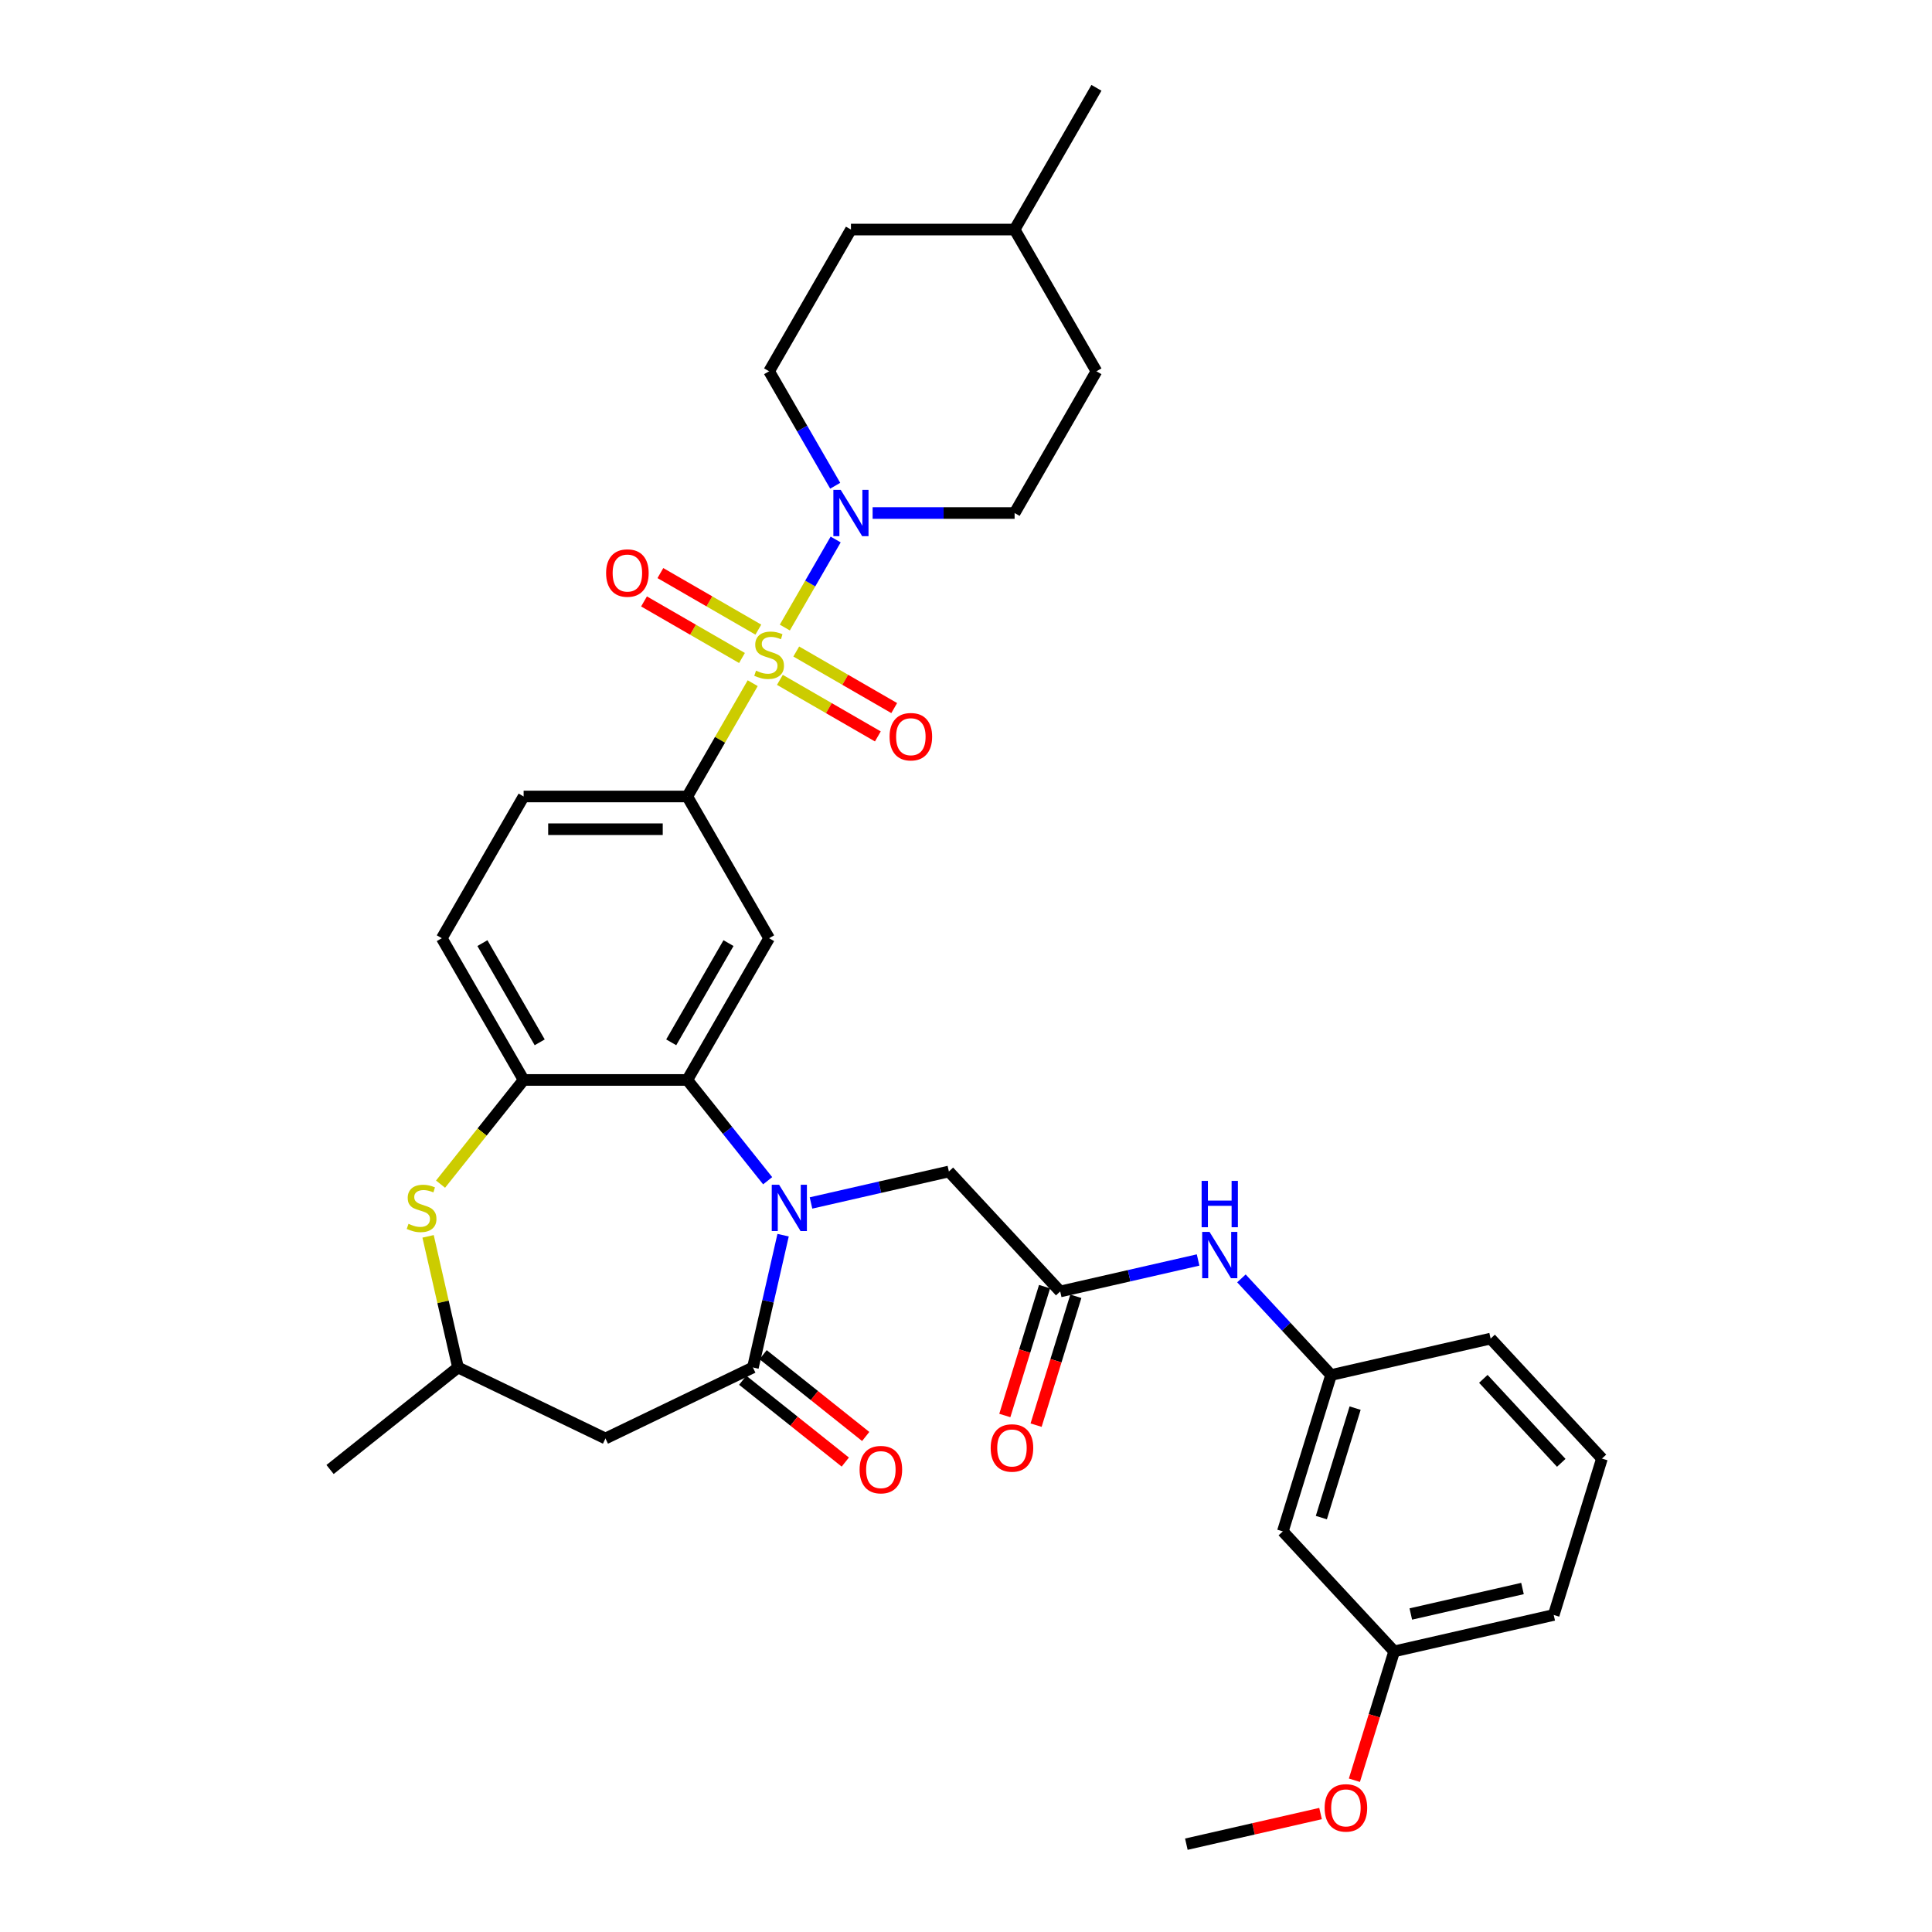 <?xml version='1.0' encoding='iso-8859-1'?>
<svg version='1.1' baseProfile='full'
              xmlns='http://www.w3.org/2000/svg'
                      xmlns:rdkit='http://www.rdkit.org/xml'
                      xmlns:xlink='http://www.w3.org/1999/xlink'
                  xml:space='preserve'
width='1000px' height='1000px' viewBox='0 0 1000 1000'>
<!-- END OF HEADER -->
<rect style='opacity:1.0;fill:#FFFFFF;stroke:none' width='1000' height='1000' x='0' y='0'> </rect>
<path class='bond-3' d='M 406.223,324.82 L 419.379,302.032' style='fill:none;fill-rule:evenodd;stroke:#CCCC00;stroke-width:6px;stroke-linecap:butt;stroke-linejoin:miter;stroke-opacity:1' />
<path class='bond-3' d='M 419.379,302.032 L 432.536,279.244' style='fill:none;fill-rule:evenodd;stroke:#0000FF;stroke-width:6px;stroke-linecap:butt;stroke-linejoin:miter;stroke-opacity:1' />
<path class='bond-4' d='M 389.594,353.622 L 372.667,382.941' style='fill:none;fill-rule:evenodd;stroke:#CCCC00;stroke-width:6px;stroke-linecap:butt;stroke-linejoin:miter;stroke-opacity:1' />
<path class='bond-4' d='M 372.667,382.941 L 355.739,412.26' style='fill:none;fill-rule:evenodd;stroke:#000000;stroke-width:6px;stroke-linecap:butt;stroke-linejoin:miter;stroke-opacity:1' />
<path class='bond-11' d='M 403.668,351.899 L 429.02,366.536' style='fill:none;fill-rule:evenodd;stroke:#CCCC00;stroke-width:6px;stroke-linecap:butt;stroke-linejoin:miter;stroke-opacity:1' />
<path class='bond-11' d='M 429.02,366.536 L 454.373,381.173' style='fill:none;fill-rule:evenodd;stroke:#FF0000;stroke-width:6px;stroke-linecap:butt;stroke-linejoin:miter;stroke-opacity:1' />
<path class='bond-11' d='M 412.139,337.226 L 437.491,351.863' style='fill:none;fill-rule:evenodd;stroke:#CCCC00;stroke-width:6px;stroke-linecap:butt;stroke-linejoin:miter;stroke-opacity:1' />
<path class='bond-11' d='M 437.491,351.863 L 462.844,366.501' style='fill:none;fill-rule:evenodd;stroke:#FF0000;stroke-width:6px;stroke-linecap:butt;stroke-linejoin:miter;stroke-opacity:1' />
<path class='bond-12' d='M 392.52,325.899 L 367.168,311.262' style='fill:none;fill-rule:evenodd;stroke:#CCCC00;stroke-width:6px;stroke-linecap:butt;stroke-linejoin:miter;stroke-opacity:1' />
<path class='bond-12' d='M 367.168,311.262 L 341.815,296.625' style='fill:none;fill-rule:evenodd;stroke:#FF0000;stroke-width:6px;stroke-linecap:butt;stroke-linejoin:miter;stroke-opacity:1' />
<path class='bond-12' d='M 384.049,340.572 L 358.697,325.934' style='fill:none;fill-rule:evenodd;stroke:#CCCC00;stroke-width:6px;stroke-linecap:butt;stroke-linejoin:miter;stroke-opacity:1' />
<path class='bond-12' d='M 358.697,325.934 L 333.344,311.297' style='fill:none;fill-rule:evenodd;stroke:#FF0000;stroke-width:6px;stroke-linecap:butt;stroke-linejoin:miter;stroke-opacity:1' />
<path class='bond-0' d='M 397.339,611.147 L 376.539,585.065' style='fill:none;fill-rule:evenodd;stroke:#0000FF;stroke-width:6px;stroke-linecap:butt;stroke-linejoin:miter;stroke-opacity:1' />
<path class='bond-0' d='M 376.539,585.065 L 355.739,558.982' style='fill:none;fill-rule:evenodd;stroke:#000000;stroke-width:6px;stroke-linecap:butt;stroke-linejoin:miter;stroke-opacity:1' />
<path class='bond-1' d='M 405.334,639.324 L 397.52,673.561' style='fill:none;fill-rule:evenodd;stroke:#0000FF;stroke-width:6px;stroke-linecap:butt;stroke-linejoin:miter;stroke-opacity:1' />
<path class='bond-1' d='M 397.52,673.561 L 389.705,707.797' style='fill:none;fill-rule:evenodd;stroke:#000000;stroke-width:6px;stroke-linecap:butt;stroke-linejoin:miter;stroke-opacity:1' />
<path class='bond-10' d='M 419.771,622.651 L 455.456,614.506' style='fill:none;fill-rule:evenodd;stroke:#0000FF;stroke-width:6px;stroke-linecap:butt;stroke-linejoin:miter;stroke-opacity:1' />
<path class='bond-10' d='M 455.456,614.506 L 491.141,606.361' style='fill:none;fill-rule:evenodd;stroke:#000000;stroke-width:6px;stroke-linecap:butt;stroke-linejoin:miter;stroke-opacity:1' />
<path class='bond-8' d='M 389.705,707.797 L 313.384,744.552' style='fill:none;fill-rule:evenodd;stroke:#000000;stroke-width:6px;stroke-linecap:butt;stroke-linejoin:miter;stroke-opacity:1' />
<path class='bond-15' d='M 384.424,714.42 L 410.973,735.593' style='fill:none;fill-rule:evenodd;stroke:#000000;stroke-width:6px;stroke-linecap:butt;stroke-linejoin:miter;stroke-opacity:1' />
<path class='bond-15' d='M 410.973,735.593 L 437.523,756.765' style='fill:none;fill-rule:evenodd;stroke:#FF0000;stroke-width:6px;stroke-linecap:butt;stroke-linejoin:miter;stroke-opacity:1' />
<path class='bond-15' d='M 394.987,701.175 L 421.536,722.347' style='fill:none;fill-rule:evenodd;stroke:#000000;stroke-width:6px;stroke-linecap:butt;stroke-linejoin:miter;stroke-opacity:1' />
<path class='bond-15' d='M 421.536,722.347 L 448.086,743.52' style='fill:none;fill-rule:evenodd;stroke:#FF0000;stroke-width:6px;stroke-linecap:butt;stroke-linejoin:miter;stroke-opacity:1' />
<path class='bond-2' d='M 355.739,558.982 L 398.094,485.621' style='fill:none;fill-rule:evenodd;stroke:#000000;stroke-width:6px;stroke-linecap:butt;stroke-linejoin:miter;stroke-opacity:1' />
<path class='bond-2' d='M 347.42,539.507 L 377.069,488.154' style='fill:none;fill-rule:evenodd;stroke:#000000;stroke-width:6px;stroke-linecap:butt;stroke-linejoin:miter;stroke-opacity:1' />
<path class='bond-34' d='M 355.739,558.982 L 271.029,558.982' style='fill:none;fill-rule:evenodd;stroke:#000000;stroke-width:6px;stroke-linecap:butt;stroke-linejoin:miter;stroke-opacity:1' />
<path class='bond-16' d='M 451.665,265.538 L 488.412,265.538' style='fill:none;fill-rule:evenodd;stroke:#0000FF;stroke-width:6px;stroke-linecap:butt;stroke-linejoin:miter;stroke-opacity:1' />
<path class='bond-16' d='M 488.412,265.538 L 525.159,265.538' style='fill:none;fill-rule:evenodd;stroke:#000000;stroke-width:6px;stroke-linecap:butt;stroke-linejoin:miter;stroke-opacity:1' />
<path class='bond-17' d='M 432.301,251.425 L 415.198,221.801' style='fill:none;fill-rule:evenodd;stroke:#0000FF;stroke-width:6px;stroke-linecap:butt;stroke-linejoin:miter;stroke-opacity:1' />
<path class='bond-17' d='M 415.198,221.801 L 398.094,192.177' style='fill:none;fill-rule:evenodd;stroke:#000000;stroke-width:6px;stroke-linecap:butt;stroke-linejoin:miter;stroke-opacity:1' />
<path class='bond-5' d='M 355.739,412.26 L 398.094,485.621' style='fill:none;fill-rule:evenodd;stroke:#000000;stroke-width:6px;stroke-linecap:butt;stroke-linejoin:miter;stroke-opacity:1' />
<path class='bond-18' d='M 355.739,412.26 L 271.029,412.26' style='fill:none;fill-rule:evenodd;stroke:#000000;stroke-width:6px;stroke-linecap:butt;stroke-linejoin:miter;stroke-opacity:1' />
<path class='bond-18' d='M 343.033,429.202 L 283.735,429.202' style='fill:none;fill-rule:evenodd;stroke:#000000;stroke-width:6px;stroke-linecap:butt;stroke-linejoin:miter;stroke-opacity:1' />
<path class='bond-6' d='M 271.029,558.982 L 228.674,485.621' style='fill:none;fill-rule:evenodd;stroke:#000000;stroke-width:6px;stroke-linecap:butt;stroke-linejoin:miter;stroke-opacity:1' />
<path class='bond-6' d='M 279.348,539.507 L 249.699,488.154' style='fill:none;fill-rule:evenodd;stroke:#000000;stroke-width:6px;stroke-linecap:butt;stroke-linejoin:miter;stroke-opacity:1' />
<path class='bond-7' d='M 271.029,558.982 L 249.526,585.946' style='fill:none;fill-rule:evenodd;stroke:#000000;stroke-width:6px;stroke-linecap:butt;stroke-linejoin:miter;stroke-opacity:1' />
<path class='bond-7' d='M 249.526,585.946 L 228.023,612.911' style='fill:none;fill-rule:evenodd;stroke:#CCCC00;stroke-width:6px;stroke-linecap:butt;stroke-linejoin:miter;stroke-opacity:1' />
<path class='bond-14' d='M 221.573,639.934 L 229.318,673.866' style='fill:none;fill-rule:evenodd;stroke:#CCCC00;stroke-width:6px;stroke-linecap:butt;stroke-linejoin:miter;stroke-opacity:1' />
<path class='bond-14' d='M 229.318,673.866 L 237.063,707.797' style='fill:none;fill-rule:evenodd;stroke:#000000;stroke-width:6px;stroke-linecap:butt;stroke-linejoin:miter;stroke-opacity:1' />
<path class='bond-36' d='M 313.384,744.552 L 237.063,707.797' style='fill:none;fill-rule:evenodd;stroke:#000000;stroke-width:6px;stroke-linecap:butt;stroke-linejoin:miter;stroke-opacity:1' />
<path class='bond-9' d='M 548.759,668.458 L 491.141,606.361' style='fill:none;fill-rule:evenodd;stroke:#000000;stroke-width:6px;stroke-linecap:butt;stroke-linejoin:miter;stroke-opacity:1' />
<path class='bond-13' d='M 548.759,668.458 L 584.444,660.313' style='fill:none;fill-rule:evenodd;stroke:#000000;stroke-width:6px;stroke-linecap:butt;stroke-linejoin:miter;stroke-opacity:1' />
<path class='bond-13' d='M 584.444,660.313 L 620.129,652.168' style='fill:none;fill-rule:evenodd;stroke:#0000FF;stroke-width:6px;stroke-linecap:butt;stroke-linejoin:miter;stroke-opacity:1' />
<path class='bond-21' d='M 540.664,665.961 L 530.377,699.311' style='fill:none;fill-rule:evenodd;stroke:#000000;stroke-width:6px;stroke-linecap:butt;stroke-linejoin:miter;stroke-opacity:1' />
<path class='bond-21' d='M 530.377,699.311 L 520.09,732.66' style='fill:none;fill-rule:evenodd;stroke:#FF0000;stroke-width:6px;stroke-linecap:butt;stroke-linejoin:miter;stroke-opacity:1' />
<path class='bond-21' d='M 556.853,670.955 L 546.566,704.304' style='fill:none;fill-rule:evenodd;stroke:#000000;stroke-width:6px;stroke-linecap:butt;stroke-linejoin:miter;stroke-opacity:1' />
<path class='bond-21' d='M 546.566,704.304 L 536.28,737.654' style='fill:none;fill-rule:evenodd;stroke:#FF0000;stroke-width:6px;stroke-linecap:butt;stroke-linejoin:miter;stroke-opacity:1' />
<path class='bond-20' d='M 642.561,661.696 L 665.761,686.701' style='fill:none;fill-rule:evenodd;stroke:#0000FF;stroke-width:6px;stroke-linecap:butt;stroke-linejoin:miter;stroke-opacity:1' />
<path class='bond-20' d='M 665.761,686.701 L 688.962,711.705' style='fill:none;fill-rule:evenodd;stroke:#000000;stroke-width:6px;stroke-linecap:butt;stroke-linejoin:miter;stroke-opacity:1' />
<path class='bond-30' d='M 237.063,707.797 L 170.834,760.613' style='fill:none;fill-rule:evenodd;stroke:#000000;stroke-width:6px;stroke-linecap:butt;stroke-linejoin:miter;stroke-opacity:1' />
<path class='bond-24' d='M 525.159,265.538 L 567.514,192.177' style='fill:none;fill-rule:evenodd;stroke:#000000;stroke-width:6px;stroke-linecap:butt;stroke-linejoin:miter;stroke-opacity:1' />
<path class='bond-25' d='M 398.094,192.177 L 440.449,118.816' style='fill:none;fill-rule:evenodd;stroke:#000000;stroke-width:6px;stroke-linecap:butt;stroke-linejoin:miter;stroke-opacity:1' />
<path class='bond-19' d='M 271.029,412.26 L 228.674,485.621' style='fill:none;fill-rule:evenodd;stroke:#000000;stroke-width:6px;stroke-linecap:butt;stroke-linejoin:miter;stroke-opacity:1' />
<path class='bond-22' d='M 688.962,711.705 L 663.994,792.652' style='fill:none;fill-rule:evenodd;stroke:#000000;stroke-width:6px;stroke-linecap:butt;stroke-linejoin:miter;stroke-opacity:1' />
<path class='bond-22' d='M 701.406,728.841 L 683.928,785.504' style='fill:none;fill-rule:evenodd;stroke:#000000;stroke-width:6px;stroke-linecap:butt;stroke-linejoin:miter;stroke-opacity:1' />
<path class='bond-29' d='M 688.962,711.705 L 771.549,692.856' style='fill:none;fill-rule:evenodd;stroke:#000000;stroke-width:6px;stroke-linecap:butt;stroke-linejoin:miter;stroke-opacity:1' />
<path class='bond-23' d='M 663.994,792.652 L 721.611,854.749' style='fill:none;fill-rule:evenodd;stroke:#000000;stroke-width:6px;stroke-linecap:butt;stroke-linejoin:miter;stroke-opacity:1' />
<path class='bond-27' d='M 721.611,854.749 L 711.324,888.098' style='fill:none;fill-rule:evenodd;stroke:#000000;stroke-width:6px;stroke-linecap:butt;stroke-linejoin:miter;stroke-opacity:1' />
<path class='bond-27' d='M 711.324,888.098 L 701.037,921.447' style='fill:none;fill-rule:evenodd;stroke:#FF0000;stroke-width:6px;stroke-linecap:butt;stroke-linejoin:miter;stroke-opacity:1' />
<path class='bond-37' d='M 721.611,854.749 L 804.197,835.899' style='fill:none;fill-rule:evenodd;stroke:#000000;stroke-width:6px;stroke-linecap:butt;stroke-linejoin:miter;stroke-opacity:1' />
<path class='bond-37' d='M 730.229,835.404 L 788.04,822.209' style='fill:none;fill-rule:evenodd;stroke:#000000;stroke-width:6px;stroke-linecap:butt;stroke-linejoin:miter;stroke-opacity:1' />
<path class='bond-35' d='M 567.514,192.177 L 525.159,118.816' style='fill:none;fill-rule:evenodd;stroke:#000000;stroke-width:6px;stroke-linecap:butt;stroke-linejoin:miter;stroke-opacity:1' />
<path class='bond-26' d='M 440.449,118.816 L 525.159,118.816' style='fill:none;fill-rule:evenodd;stroke:#000000;stroke-width:6px;stroke-linecap:butt;stroke-linejoin:miter;stroke-opacity:1' />
<path class='bond-33' d='M 525.159,118.816 L 567.514,45.455' style='fill:none;fill-rule:evenodd;stroke:#000000;stroke-width:6px;stroke-linecap:butt;stroke-linejoin:miter;stroke-opacity:1' />
<path class='bond-32' d='M 683.512,938.693 L 648.784,946.619' style='fill:none;fill-rule:evenodd;stroke:#FF0000;stroke-width:6px;stroke-linecap:butt;stroke-linejoin:miter;stroke-opacity:1' />
<path class='bond-32' d='M 648.784,946.619 L 614.056,954.545' style='fill:none;fill-rule:evenodd;stroke:#000000;stroke-width:6px;stroke-linecap:butt;stroke-linejoin:miter;stroke-opacity:1' />
<path class='bond-28' d='M 829.166,754.953 L 771.549,692.856' style='fill:none;fill-rule:evenodd;stroke:#000000;stroke-width:6px;stroke-linecap:butt;stroke-linejoin:miter;stroke-opacity:1' />
<path class='bond-28' d='M 808.104,757.162 L 767.772,713.694' style='fill:none;fill-rule:evenodd;stroke:#000000;stroke-width:6px;stroke-linecap:butt;stroke-linejoin:miter;stroke-opacity:1' />
<path class='bond-31' d='M 829.166,754.953 L 804.197,835.899' style='fill:none;fill-rule:evenodd;stroke:#000000;stroke-width:6px;stroke-linecap:butt;stroke-linejoin:miter;stroke-opacity:1' />
<path  class='atom-0' d='M 391.317 347.133
Q 391.588 347.234, 392.707 347.709
Q 393.825 348.183, 395.045 348.488
Q 396.298 348.759, 397.518 348.759
Q 399.788 348.759, 401.11 347.675
Q 402.431 346.557, 402.431 344.625
Q 402.431 343.304, 401.754 342.491
Q 401.11 341.677, 400.093 341.237
Q 399.077 340.796, 397.383 340.288
Q 395.248 339.644, 393.96 339.034
Q 392.707 338.425, 391.792 337.137
Q 390.911 335.849, 390.911 333.681
Q 390.911 330.665, 392.944 328.801
Q 395.011 326.938, 399.077 326.938
Q 401.855 326.938, 405.006 328.259
L 404.227 330.868
Q 401.347 329.682, 399.178 329.682
Q 396.84 329.682, 395.553 330.665
Q 394.265 331.614, 394.299 333.274
Q 394.299 334.562, 394.943 335.341
Q 395.621 336.12, 396.569 336.561
Q 397.552 337.001, 399.178 337.51
Q 401.347 338.187, 402.635 338.865
Q 403.922 339.543, 404.837 340.932
Q 405.786 342.287, 405.786 344.625
Q 405.786 347.946, 403.549 349.742
Q 401.347 351.504, 397.654 351.504
Q 395.519 351.504, 393.893 351.029
Q 392.3 350.589, 390.402 349.81
L 391.317 347.133
' fill='#CCCC00'/>
<path  class='atom-1' d='M 403.252 613.216
L 411.113 625.923
Q 411.893 627.176, 413.146 629.447
Q 414.4 631.717, 414.468 631.852
L 414.468 613.216
L 417.653 613.216
L 417.653 637.206
L 414.366 637.206
L 405.929 623.314
Q 404.946 621.687, 403.896 619.824
Q 402.879 617.96, 402.574 617.384
L 402.574 637.206
L 399.457 637.206
L 399.457 613.216
L 403.252 613.216
' fill='#0000FF'/>
<path  class='atom-4' d='M 435.146 253.543
L 443.007 266.249
Q 443.787 267.503, 445.04 269.773
Q 446.294 272.044, 446.362 272.179
L 446.362 253.543
L 449.547 253.543
L 449.547 277.533
L 446.26 277.533
L 437.823 263.64
Q 436.841 262.014, 435.79 260.15
Q 434.774 258.287, 434.469 257.711
L 434.469 277.533
L 431.351 277.533
L 431.351 253.543
L 435.146 253.543
' fill='#0000FF'/>
<path  class='atom-8' d='M 211.436 633.445
Q 211.707 633.547, 212.826 634.021
Q 213.944 634.495, 215.164 634.8
Q 216.417 635.071, 217.637 635.071
Q 219.907 635.071, 221.229 633.987
Q 222.55 632.869, 222.55 630.938
Q 222.55 629.616, 221.873 628.803
Q 221.229 627.99, 220.212 627.549
Q 219.196 627.109, 217.502 626.6
Q 215.367 625.957, 214.079 625.347
Q 212.826 624.737, 211.911 623.449
Q 211.03 622.162, 211.03 619.993
Q 211.03 616.977, 213.063 615.114
Q 215.13 613.25, 219.196 613.25
Q 221.974 613.25, 225.125 614.572
L 224.346 617.181
Q 221.466 615.995, 219.297 615.995
Q 216.959 615.995, 215.672 616.977
Q 214.384 617.926, 214.418 619.586
Q 214.418 620.874, 215.062 621.653
Q 215.74 622.433, 216.688 622.873
Q 217.671 623.314, 219.297 623.822
Q 221.466 624.5, 222.754 625.177
Q 224.041 625.855, 224.956 627.244
Q 225.905 628.6, 225.905 630.938
Q 225.905 634.258, 223.668 636.054
Q 221.466 637.816, 217.773 637.816
Q 215.638 637.816, 214.011 637.342
Q 212.419 636.901, 210.521 636.122
L 211.436 633.445
' fill='#CCCC00'/>
<path  class='atom-12' d='M 460.443 381.322
Q 460.443 375.561, 463.289 372.342
Q 466.135 369.123, 471.455 369.123
Q 476.775 369.123, 479.621 372.342
Q 482.468 375.561, 482.468 381.322
Q 482.468 387.15, 479.587 390.47
Q 476.707 393.757, 471.455 393.757
Q 466.169 393.757, 463.289 390.47
Q 460.443 387.184, 460.443 381.322
M 471.455 391.046
Q 475.115 391.046, 477.08 388.607
Q 479.079 386.133, 479.079 381.322
Q 479.079 376.612, 477.08 374.24
Q 475.115 371.834, 471.455 371.834
Q 467.796 371.834, 465.797 374.206
Q 463.831 376.578, 463.831 381.322
Q 463.831 386.167, 465.797 388.607
Q 467.796 391.046, 471.455 391.046
' fill='#FF0000'/>
<path  class='atom-13' d='M 313.721 296.612
Q 313.721 290.851, 316.567 287.632
Q 319.413 284.413, 324.733 284.413
Q 330.053 284.413, 332.899 287.632
Q 335.745 290.851, 335.745 296.612
Q 335.745 302.44, 332.865 305.76
Q 329.985 309.047, 324.733 309.047
Q 319.447 309.047, 316.567 305.76
Q 313.721 302.474, 313.721 296.612
M 324.733 306.336
Q 328.393 306.336, 330.358 303.897
Q 332.357 301.423, 332.357 296.612
Q 332.357 291.902, 330.358 289.53
Q 328.393 287.124, 324.733 287.124
Q 321.074 287.124, 319.074 289.496
Q 317.109 291.868, 317.109 296.612
Q 317.109 301.457, 319.074 303.897
Q 321.074 306.336, 324.733 306.336
' fill='#FF0000'/>
<path  class='atom-14' d='M 626.042 637.614
L 633.903 650.32
Q 634.682 651.574, 635.936 653.844
Q 637.19 656.114, 637.258 656.25
L 637.258 637.614
L 640.443 637.614
L 640.443 661.604
L 637.156 661.604
L 628.719 647.711
Q 627.736 646.085, 626.686 644.221
Q 625.669 642.357, 625.364 641.781
L 625.364 661.604
L 622.247 661.604
L 622.247 637.614
L 626.042 637.614
' fill='#0000FF'/>
<path  class='atom-14' d='M 621.959 611.225
L 625.212 611.225
L 625.212 621.424
L 637.478 621.424
L 637.478 611.225
L 640.731 611.225
L 640.731 635.215
L 637.478 635.215
L 637.478 624.135
L 625.212 624.135
L 625.212 635.215
L 621.959 635.215
L 621.959 611.225
' fill='#0000FF'/>
<path  class='atom-16' d='M 444.922 760.681
Q 444.922 754.921, 447.768 751.702
Q 450.614 748.483, 455.934 748.483
Q 461.254 748.483, 464.1 751.702
Q 466.947 754.921, 466.947 760.681
Q 466.947 766.509, 464.066 769.83
Q 461.186 773.117, 455.934 773.117
Q 450.648 773.117, 447.768 769.83
Q 444.922 766.543, 444.922 760.681
M 455.934 770.406
Q 459.594 770.406, 461.559 767.966
Q 463.558 765.493, 463.558 760.681
Q 463.558 755.971, 461.559 753.599
Q 459.594 751.194, 455.934 751.194
Q 452.275 751.194, 450.276 753.565
Q 448.31 755.937, 448.31 760.681
Q 448.31 765.527, 450.276 767.966
Q 452.275 770.406, 455.934 770.406
' fill='#FF0000'/>
<path  class='atom-22' d='M 512.778 749.473
Q 512.778 743.712, 515.624 740.494
Q 518.47 737.275, 523.79 737.275
Q 529.11 737.275, 531.956 740.494
Q 534.802 743.712, 534.802 749.473
Q 534.802 755.301, 531.922 758.621
Q 529.042 761.908, 523.79 761.908
Q 518.504 761.908, 515.624 758.621
Q 512.778 755.335, 512.778 749.473
M 523.79 759.197
Q 527.449 759.197, 529.415 756.758
Q 531.414 754.284, 531.414 749.473
Q 531.414 744.763, 529.415 742.391
Q 527.449 739.985, 523.79 739.985
Q 520.13 739.985, 518.131 742.357
Q 516.166 744.729, 516.166 749.473
Q 516.166 754.318, 518.131 756.758
Q 520.13 759.197, 523.79 759.197
' fill='#FF0000'/>
<path  class='atom-28' d='M 685.63 935.763
Q 685.63 930.003, 688.476 926.784
Q 691.323 923.565, 696.642 923.565
Q 701.962 923.565, 704.808 926.784
Q 707.655 930.003, 707.655 935.763
Q 707.655 941.592, 704.775 944.912
Q 701.894 948.199, 696.642 948.199
Q 691.357 948.199, 688.476 944.912
Q 685.63 941.625, 685.63 935.763
M 696.642 945.488
Q 700.302 945.488, 702.267 943.049
Q 704.266 940.575, 704.266 935.763
Q 704.266 931.054, 702.267 928.682
Q 700.302 926.276, 696.642 926.276
Q 692.983 926.276, 690.984 928.648
Q 689.019 931.02, 689.019 935.763
Q 689.019 940.609, 690.984 943.049
Q 692.983 945.488, 696.642 945.488
' fill='#FF0000'/>
</svg>
